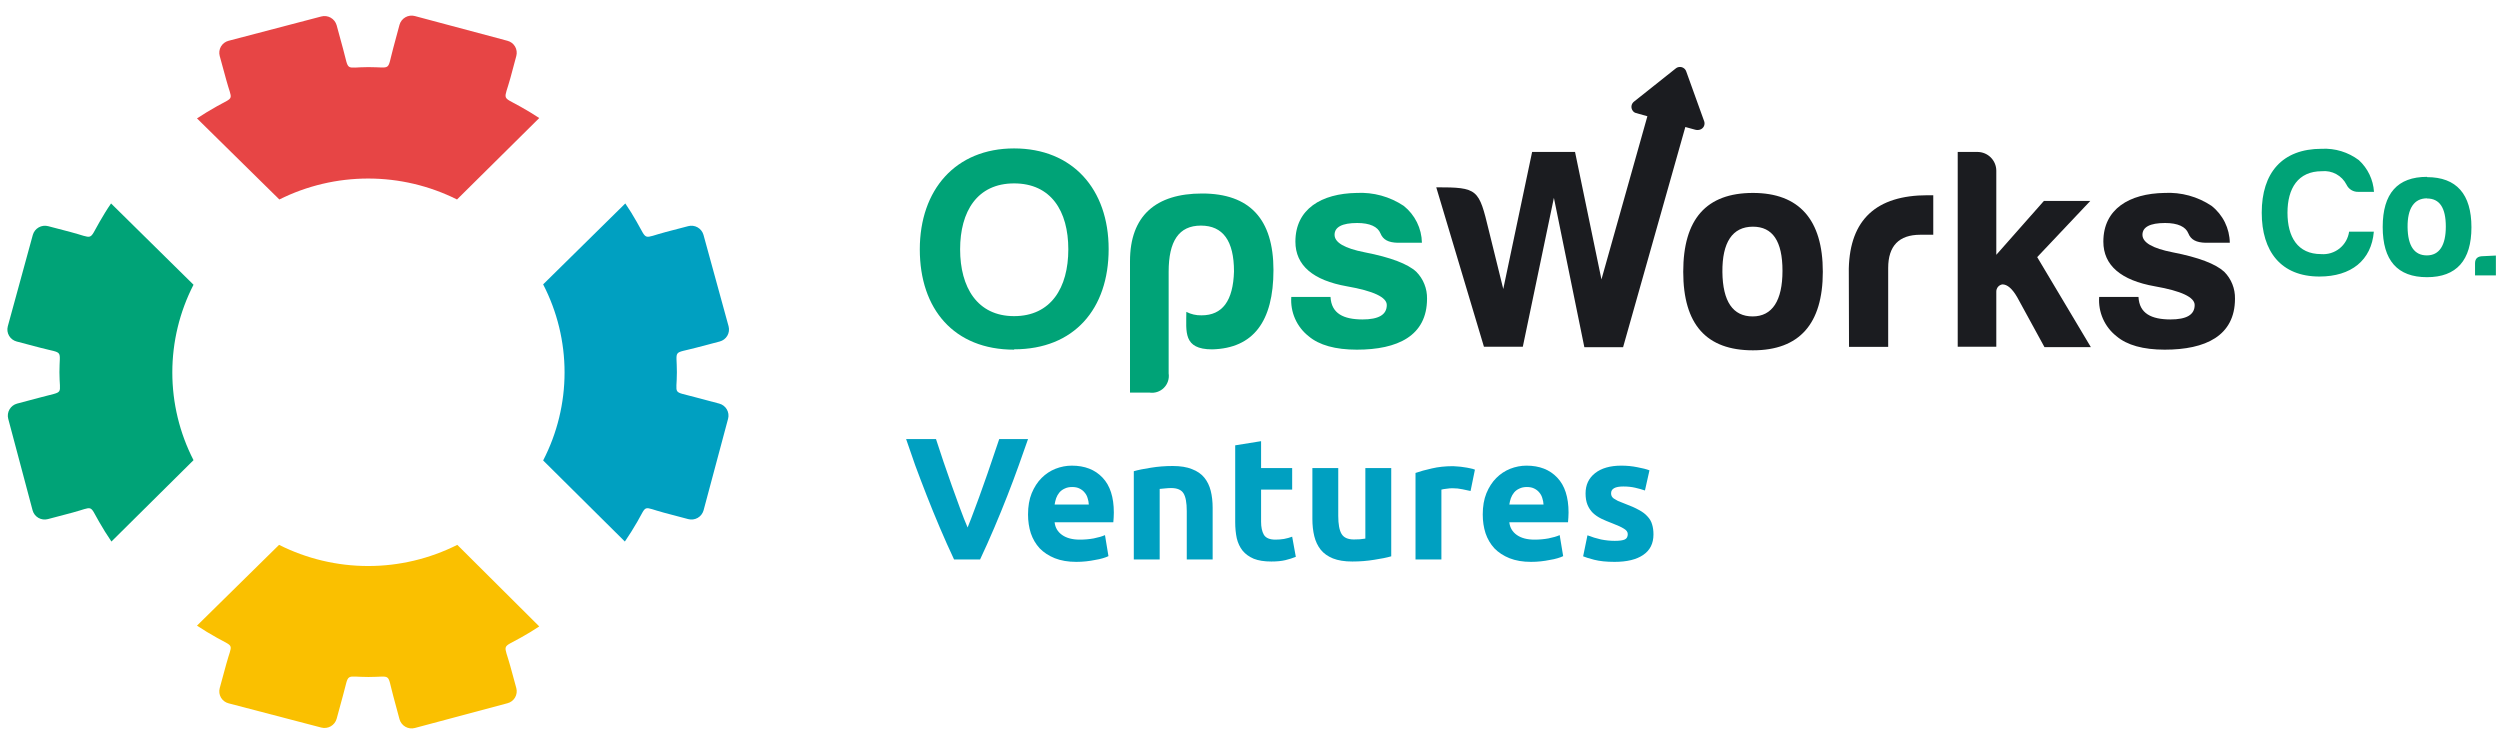 <?xml version="1.0" encoding="UTF-8"?> <svg xmlns="http://www.w3.org/2000/svg" width="150" height="44" viewBox="0 0 150 44" fill="none"><g clip-path="url(#clip0_1_5091)"><path fill-rule="evenodd" clip-rule="evenodd" d="M60.845 11.004C63.056 11.004 64.099 12.653 64.099 14.96C64.099 17.267 63.056 18.968 60.845 18.968C58.633 18.968 57.607 17.236 57.607 14.96C57.607 12.684 58.633 11.004 60.845 11.004ZM60.845 20.959C64.45 20.959 66.519 18.535 66.519 14.943C66.519 11.351 64.355 8.905 60.845 8.905C57.335 8.905 55.188 11.385 55.188 14.964C55.188 18.544 57.239 20.98 60.845 20.98V20.959Z" fill="#00A377"></path><path fill-rule="evenodd" clip-rule="evenodd" d="M70.119 22.404C70.143 22.561 70.129 22.721 70.079 22.872C70.03 23.023 69.945 23.159 69.833 23.271C69.72 23.384 69.583 23.468 69.432 23.517C69.281 23.566 69.121 23.579 68.964 23.555H67.8V15.669C67.8 12.947 69.349 11.61 72.127 11.61C74.978 11.61 76.405 13.14 76.408 16.202C76.408 19.296 75.192 20.898 72.733 20.962C70.968 20.962 71.18 19.893 71.18 18.712C71.462 18.857 71.776 18.928 72.093 18.92C73.344 18.92 73.989 18.054 74.04 16.288C74.04 14.449 73.378 13.536 72.054 13.536C70.73 13.536 70.119 14.466 70.119 16.306V22.404Z" fill="#00A377"></path><path fill-rule="evenodd" clip-rule="evenodd" d="M79.831 17.817H77.477C77.445 18.265 77.523 18.715 77.705 19.126C77.886 19.537 78.166 19.897 78.52 20.175C79.147 20.707 80.121 20.98 81.411 20.98C83.848 20.98 85.622 20.158 85.622 17.92C85.628 17.622 85.574 17.325 85.463 17.048C85.353 16.77 85.187 16.518 84.977 16.306C84.475 15.839 83.445 15.441 81.878 15.137C80.667 14.899 80.074 14.549 80.074 14.086C80.074 13.623 80.528 13.38 81.433 13.38C82.199 13.38 82.666 13.605 82.826 13.999C82.986 14.393 83.311 14.549 83.852 14.566H85.315C85.308 14.139 85.206 13.718 85.016 13.335C84.827 12.952 84.555 12.616 84.22 12.35C83.387 11.795 82.397 11.524 81.398 11.576C79.29 11.61 77.724 12.536 77.724 14.497C77.724 15.925 78.784 16.821 80.822 17.18C82.406 17.457 83.207 17.834 83.207 18.301C83.207 18.886 82.718 19.167 81.744 19.167C80.615 19.163 79.883 18.816 79.831 17.817Z" fill="#00A377"></path><path fill-rule="evenodd" clip-rule="evenodd" d="M98.843 6.975L96.087 16.765L94.502 9.117H91.927L90.196 17.34L89.331 13.835C88.729 11.342 88.686 11.238 86.175 11.238L89.036 20.803H91.369L93.234 11.87L95.061 20.833H97.385L101.12 7.62L101.704 7.78C101.799 7.808 101.899 7.808 101.994 7.78C102.044 7.765 102.09 7.74 102.13 7.707C102.171 7.675 102.204 7.634 102.228 7.588C102.252 7.542 102.267 7.492 102.271 7.44C102.276 7.388 102.27 7.336 102.254 7.286L101.176 4.292C101.16 4.242 101.134 4.196 101.1 4.156C101.066 4.116 101.025 4.084 100.978 4.06C100.931 4.036 100.881 4.022 100.828 4.018C100.776 4.014 100.724 4.02 100.674 4.036C100.632 4.049 100.592 4.07 100.557 4.097L98.047 6.092C98.005 6.123 97.969 6.162 97.943 6.206C97.916 6.251 97.898 6.3 97.89 6.352C97.883 6.403 97.885 6.456 97.898 6.506C97.911 6.557 97.934 6.604 97.965 6.646C98.009 6.711 98.075 6.758 98.151 6.78L98.843 6.975Z" fill="#1B1C20"></path><path fill-rule="evenodd" clip-rule="evenodd" d="M110.941 20.811H113.291V16.081C113.291 14.756 113.936 14.085 115.221 14.085H115.996V11.714H115.663C112.581 11.714 110.997 13.172 110.928 16.115L110.941 20.811Z" fill="#1B1C20"></path><path fill-rule="evenodd" clip-rule="evenodd" d="M118.661 9.117H117.463V20.803H119.778V17.496C119.777 17.392 119.813 17.292 119.879 17.212C119.946 17.133 120.039 17.08 120.142 17.063C120.44 17.063 120.734 17.319 121.033 17.834L122.669 20.829H125.452L122.232 15.427L125.417 12.056H122.634L119.778 15.289V10.234C119.775 9.939 119.656 9.657 119.447 9.448C119.239 9.239 118.956 9.121 118.661 9.117Z" fill="#1B1C20"></path><path fill-rule="evenodd" clip-rule="evenodd" d="M128.309 17.817H125.95C125.917 18.265 125.996 18.715 126.177 19.126C126.359 19.537 126.639 19.898 126.993 20.175C127.62 20.708 128.594 20.98 129.884 20.98C132.321 20.98 134.099 20.158 134.099 17.921C134.105 17.622 134.052 17.325 133.941 17.048C133.83 16.771 133.665 16.518 133.454 16.306C132.948 15.839 131.922 15.441 130.356 15.138C129.144 14.9 128.547 14.549 128.547 14.086C128.547 13.623 129.001 13.38 129.906 13.38C130.672 13.38 131.143 13.606 131.299 13.999C131.455 14.393 131.784 14.549 132.329 14.566H133.788C133.782 14.139 133.68 13.718 133.491 13.335C133.301 12.951 133.029 12.615 132.693 12.351C131.86 11.795 130.87 11.523 129.871 11.576C127.763 11.61 126.201 12.537 126.201 14.497C126.201 15.925 127.261 16.821 129.3 17.18C130.879 17.457 131.68 17.834 131.68 18.301C131.68 18.886 131.195 19.167 130.221 19.167C129.092 19.163 128.36 18.816 128.309 17.817Z" fill="#1B1C20"></path><path fill-rule="evenodd" clip-rule="evenodd" d="M142.439 13.9H140.946C140.89 14.296 140.686 14.657 140.374 14.907C140.061 15.157 139.665 15.279 139.266 15.246C137.86 15.246 137.249 14.22 137.249 12.762C137.249 11.303 137.881 10.273 139.31 10.273C139.609 10.242 139.91 10.303 140.174 10.446C140.439 10.59 140.653 10.81 140.79 11.078C140.853 11.213 140.955 11.327 141.083 11.404C141.211 11.481 141.359 11.518 141.508 11.511H142.439C142.394 10.783 142.068 10.1 141.53 9.607C140.89 9.127 140.103 8.887 139.305 8.927C136.925 8.927 135.704 10.373 135.704 12.762C135.704 15.082 136.856 16.592 139.167 16.592C141.071 16.592 142.287 15.618 142.43 13.9H142.439ZM145.62 10.611C143.85 10.611 142.962 11.606 142.962 13.619C142.962 15.631 143.85 16.631 145.62 16.631C147.39 16.631 148.286 15.623 148.286 13.636C148.286 11.649 147.39 10.628 145.62 10.628V10.611ZM145.62 11.909C146.373 11.909 146.749 12.463 146.749 13.593C146.749 14.722 146.36 15.324 145.611 15.324C144.862 15.324 144.468 14.757 144.455 13.632C144.442 12.506 144.845 11.9 145.62 11.9V11.909ZM148.978 15.371C148.658 15.371 148.502 15.514 148.502 15.804V16.523H149.753V15.333L148.978 15.371Z" fill="#00A377"></path><path fill-rule="evenodd" clip-rule="evenodd" d="M105.175 11.576C102.388 11.576 100.994 13.138 100.994 16.306C100.994 19.474 102.388 21.019 105.175 21.019C107.962 21.019 109.369 19.435 109.369 16.306C109.369 13.177 107.945 11.576 105.175 11.576ZM105.175 13.601C106.357 13.601 106.949 14.467 106.949 16.25C106.949 18.033 106.339 18.985 105.158 18.985C103.976 18.985 103.362 18.089 103.344 16.319C103.327 14.549 103.942 13.601 105.175 13.601Z" fill="#1B1C20"></path><path fill-rule="evenodd" clip-rule="evenodd" d="M40.613 22.334C40.613 20.927 40.323 21.243 41.768 20.862L43.183 20.49C43.278 20.465 43.367 20.422 43.445 20.363C43.523 20.304 43.589 20.23 43.638 20.146C43.687 20.062 43.72 19.968 43.733 19.872C43.746 19.774 43.74 19.676 43.716 19.581L42.21 14.094C42.156 13.902 42.029 13.74 41.856 13.642C41.684 13.544 41.479 13.518 41.288 13.57L39.95 13.92C38.522 14.297 38.877 14.479 38.198 13.302C37.986 12.929 37.765 12.566 37.518 12.207L32.589 17.062C33.433 18.695 33.874 20.506 33.874 22.345C33.874 24.183 33.433 25.994 32.589 27.627L37.492 32.492C37.756 32.106 38.003 31.712 38.237 31.306C38.847 30.237 38.535 30.414 39.834 30.76L41.292 31.146C41.484 31.197 41.688 31.172 41.861 31.073C42.033 30.975 42.16 30.813 42.214 30.622L43.685 25.125C43.736 24.935 43.708 24.732 43.609 24.562C43.51 24.392 43.348 24.267 43.157 24.216L41.725 23.836C40.292 23.442 40.613 23.753 40.613 22.334Z" fill="#00A0C1"></path><path fill-rule="evenodd" clip-rule="evenodd" d="M3.566 22.334C3.566 20.927 3.86 21.243 2.41 20.862L0.999 20.49C0.904 20.465 0.816 20.422 0.738 20.363C0.66 20.304 0.594 20.23 0.545 20.146C0.495 20.062 0.463 19.968 0.449 19.872C0.436 19.774 0.442 19.676 0.467 19.581L1.969 14.094C2.023 13.903 2.15 13.741 2.323 13.643C2.495 13.546 2.699 13.519 2.89 13.57L4.228 13.92C5.66 14.297 5.301 14.479 5.981 13.302C6.197 12.929 6.413 12.566 6.664 12.207L11.611 17.084C10.775 18.712 10.339 20.517 10.339 22.347C10.339 24.177 10.775 25.981 11.611 27.61L6.686 32.492C6.426 32.106 6.175 31.712 5.946 31.306C5.336 30.237 5.634 30.414 4.336 30.76L2.873 31.146C2.682 31.197 2.478 31.171 2.306 31.073C2.134 30.975 2.008 30.813 1.956 30.622L0.493 25.125C0.444 24.934 0.472 24.732 0.572 24.561C0.672 24.391 0.835 24.267 1.025 24.216L2.458 23.836C3.903 23.442 3.566 23.753 3.566 22.334Z" fill="#00A377"></path><path fill-rule="evenodd" clip-rule="evenodd" d="M22.106 40.619C23.526 40.619 23.21 40.33 23.595 41.758L23.971 43.156C24.025 43.347 24.152 43.509 24.325 43.607C24.497 43.705 24.702 43.731 24.893 43.679L30.446 42.195C30.541 42.171 30.63 42.128 30.709 42.069C30.787 42.01 30.853 41.936 30.902 41.852C30.952 41.767 30.984 41.673 30.997 41.576C31.01 41.479 31.004 41.381 30.979 41.286L30.624 39.988C30.238 38.572 30.057 38.927 31.251 38.256C31.628 38.049 31.995 37.824 32.355 37.586L27.438 32.691C25.779 33.526 23.948 33.961 22.091 33.961C20.234 33.961 18.403 33.526 16.744 32.691L11.819 37.538C12.208 37.798 12.611 38.04 13.022 38.269C14.104 38.871 13.922 38.568 13.576 39.845L13.182 41.29C13.157 41.385 13.15 41.484 13.163 41.581C13.177 41.678 13.209 41.771 13.258 41.856C13.308 41.941 13.374 42.014 13.452 42.073C13.53 42.132 13.619 42.175 13.714 42.199L19.276 43.653C19.467 43.704 19.671 43.678 19.844 43.58C20.016 43.482 20.143 43.32 20.198 43.13L20.583 41.714C20.968 40.321 20.669 40.619 22.106 40.619Z" fill="#FAC000"></path><path fill-rule="evenodd" clip-rule="evenodd" d="M22.106 4.027C23.526 4.027 23.21 4.312 23.595 2.884L23.971 1.486C24.025 1.295 24.152 1.133 24.325 1.035C24.497 0.937 24.702 0.911 24.893 0.963L30.446 2.447C30.541 2.471 30.63 2.514 30.709 2.573C30.787 2.632 30.853 2.706 30.902 2.79C30.952 2.875 30.984 2.968 30.997 3.066C31.01 3.163 31.004 3.261 30.979 3.356L30.624 4.68C30.238 6.091 30.057 5.741 31.251 6.412C31.628 6.624 31.995 6.844 32.355 7.082L27.421 11.969C25.766 11.142 23.941 10.712 22.091 10.712C20.241 10.712 18.416 11.142 16.761 11.969L11.819 7.104C12.208 6.849 12.611 6.602 13.022 6.373C14.104 5.771 13.922 6.078 13.576 4.797L13.182 3.356C13.157 3.261 13.15 3.163 13.163 3.066C13.177 2.968 13.209 2.875 13.258 2.79C13.308 2.706 13.374 2.632 13.452 2.573C13.53 2.514 13.619 2.471 13.714 2.447L19.276 0.989C19.467 0.938 19.671 0.964 19.844 1.062C20.016 1.16 20.143 1.322 20.198 1.512L20.583 2.928C20.968 4.343 20.669 4.027 22.106 4.027Z" fill="#E74545"></path><path d="M57.243 33.566C56.958 32.962 56.677 32.333 56.399 31.68C56.121 31.027 55.857 30.381 55.607 29.742C55.357 29.103 55.124 28.491 54.909 27.908C54.701 27.324 54.52 26.803 54.367 26.345H56.16C56.298 26.762 56.448 27.213 56.608 27.699C56.774 28.179 56.941 28.658 57.108 29.137C57.281 29.617 57.448 30.075 57.608 30.513C57.768 30.951 57.917 31.329 58.056 31.649C58.188 31.329 58.334 30.951 58.494 30.513C58.66 30.075 58.827 29.617 58.994 29.137C59.167 28.658 59.334 28.179 59.494 27.699C59.661 27.213 59.814 26.762 59.953 26.345H61.682C61.523 26.803 61.338 27.324 61.13 27.908C60.922 28.491 60.692 29.103 60.442 29.742C60.192 30.381 59.928 31.027 59.65 31.68C59.372 32.333 59.091 32.962 58.806 33.566H57.243Z" fill="#00A0C1"></path><path d="M61.682 30.867C61.682 30.381 61.755 29.957 61.901 29.596C62.054 29.228 62.252 28.922 62.495 28.679C62.738 28.436 63.016 28.252 63.329 28.127C63.648 28.002 63.975 27.939 64.308 27.939C65.086 27.939 65.701 28.179 66.153 28.658C66.604 29.131 66.83 29.829 66.83 30.753C66.83 30.843 66.826 30.944 66.82 31.055C66.813 31.159 66.806 31.253 66.799 31.336H63.277C63.311 31.656 63.461 31.909 63.725 32.097C63.989 32.284 64.343 32.378 64.788 32.378C65.072 32.378 65.35 32.354 65.621 32.305C65.899 32.25 66.125 32.184 66.299 32.107L66.507 33.368C66.424 33.41 66.312 33.452 66.174 33.493C66.034 33.535 65.878 33.57 65.705 33.597C65.538 33.632 65.357 33.66 65.163 33.681C64.968 33.702 64.774 33.712 64.579 33.712C64.086 33.712 63.655 33.639 63.287 33.493C62.926 33.347 62.624 33.149 62.38 32.899C62.144 32.642 61.967 32.34 61.849 31.993C61.738 31.645 61.682 31.27 61.682 30.867ZM65.329 30.273C65.323 30.141 65.298 30.013 65.257 29.888C65.222 29.763 65.163 29.651 65.079 29.554C65.003 29.457 64.902 29.377 64.777 29.315C64.659 29.252 64.51 29.221 64.329 29.221C64.155 29.221 64.006 29.252 63.881 29.315C63.756 29.37 63.652 29.447 63.568 29.544C63.485 29.641 63.419 29.756 63.37 29.888C63.329 30.013 63.297 30.141 63.277 30.273H65.329Z" fill="#00A0C1"></path><path d="M68.028 28.273C68.292 28.196 68.633 28.127 69.049 28.064C69.466 27.995 69.904 27.96 70.362 27.96C70.828 27.96 71.213 28.022 71.519 28.148C71.832 28.266 72.078 28.436 72.259 28.658C72.439 28.88 72.568 29.144 72.644 29.45C72.721 29.756 72.759 30.096 72.759 30.471V33.566H71.206V30.659C71.206 30.159 71.14 29.804 71.008 29.596C70.876 29.387 70.63 29.283 70.269 29.283C70.157 29.283 70.039 29.29 69.914 29.304C69.789 29.311 69.678 29.322 69.581 29.335V33.566H68.028V28.273Z" fill="#00A0C1"></path><path d="M74.112 26.72L75.665 26.47V28.085H77.53V29.377H75.665V31.305C75.665 31.631 75.721 31.892 75.832 32.086C75.95 32.281 76.183 32.378 76.53 32.378C76.697 32.378 76.867 32.364 77.04 32.337C77.221 32.302 77.384 32.257 77.53 32.201L77.749 33.41C77.561 33.486 77.353 33.552 77.124 33.608C76.895 33.663 76.613 33.691 76.28 33.691C75.856 33.691 75.505 33.636 75.227 33.525C74.95 33.406 74.727 33.247 74.56 33.045C74.394 32.837 74.276 32.587 74.206 32.295C74.144 32.003 74.112 31.68 74.112 31.326V26.72Z" fill="#00A0C1"></path><path d="M83.474 33.379C83.21 33.455 82.869 33.525 82.452 33.587C82.035 33.656 81.598 33.691 81.139 33.691C80.674 33.691 80.285 33.629 79.972 33.504C79.666 33.379 79.423 33.205 79.243 32.983C79.062 32.753 78.934 32.482 78.857 32.17C78.781 31.857 78.743 31.513 78.743 31.138V28.085H80.295V30.951C80.295 31.451 80.361 31.812 80.493 32.034C80.625 32.257 80.872 32.368 81.233 32.368C81.344 32.368 81.462 32.364 81.587 32.357C81.712 32.343 81.824 32.33 81.921 32.316V28.085H83.474V33.379Z" fill="#00A0C1"></path><path d="M88.234 29.46C88.095 29.426 87.932 29.391 87.745 29.356C87.557 29.315 87.356 29.294 87.14 29.294C87.043 29.294 86.925 29.304 86.786 29.325C86.654 29.339 86.553 29.356 86.484 29.377V33.566H84.931V28.377C85.209 28.279 85.535 28.189 85.91 28.106C86.293 28.015 86.716 27.97 87.182 27.97C87.265 27.97 87.366 27.977 87.484 27.991C87.602 27.998 87.72 28.012 87.838 28.033C87.956 28.047 88.075 28.068 88.193 28.095C88.311 28.116 88.411 28.144 88.495 28.179L88.234 29.46Z" fill="#00A0C1"></path><path d="M88.965 30.867C88.965 30.381 89.038 29.957 89.184 29.596C89.337 29.228 89.534 28.922 89.778 28.679C90.021 28.436 90.299 28.252 90.611 28.127C90.931 28.002 91.257 27.939 91.591 27.939C92.369 27.939 92.984 28.179 93.435 28.658C93.887 29.131 94.113 29.829 94.113 30.753C94.113 30.843 94.109 30.944 94.102 31.055C94.095 31.159 94.088 31.253 94.081 31.336H90.559C90.594 31.656 90.743 31.909 91.007 32.097C91.271 32.284 91.626 32.378 92.07 32.378C92.355 32.378 92.633 32.354 92.904 32.305C93.182 32.25 93.407 32.184 93.581 32.107L93.79 33.368C93.706 33.41 93.595 33.452 93.456 33.493C93.317 33.535 93.161 33.57 92.987 33.597C92.82 33.632 92.64 33.66 92.445 33.681C92.251 33.702 92.056 33.712 91.862 33.712C91.368 33.712 90.938 33.639 90.57 33.493C90.208 33.347 89.906 33.149 89.663 32.899C89.427 32.642 89.25 32.34 89.132 31.993C89.02 31.645 88.965 31.27 88.965 30.867ZM92.612 30.273C92.605 30.141 92.581 30.013 92.539 29.888C92.504 29.763 92.445 29.651 92.362 29.554C92.285 29.457 92.185 29.377 92.06 29.315C91.942 29.252 91.792 29.221 91.612 29.221C91.438 29.221 91.289 29.252 91.164 29.315C91.038 29.37 90.934 29.447 90.851 29.544C90.768 29.641 90.702 29.756 90.653 29.888C90.611 30.013 90.58 30.141 90.559 30.273H92.612Z" fill="#00A0C1"></path><path d="M96.884 32.451C97.169 32.451 97.371 32.423 97.489 32.368C97.607 32.312 97.666 32.205 97.666 32.045C97.666 31.92 97.589 31.812 97.437 31.722C97.284 31.625 97.051 31.517 96.738 31.399C96.495 31.308 96.273 31.215 96.072 31.117C95.877 31.02 95.71 30.905 95.571 30.773C95.432 30.634 95.325 30.471 95.248 30.284C95.172 30.096 95.134 29.87 95.134 29.606C95.134 29.092 95.325 28.686 95.707 28.387C96.089 28.088 96.613 27.939 97.28 27.939C97.614 27.939 97.933 27.97 98.239 28.033C98.545 28.088 98.788 28.151 98.968 28.22L98.697 29.429C98.517 29.367 98.319 29.311 98.103 29.262C97.895 29.214 97.659 29.189 97.395 29.189C96.909 29.189 96.665 29.325 96.665 29.596C96.665 29.658 96.676 29.714 96.697 29.763C96.718 29.811 96.759 29.86 96.822 29.909C96.884 29.95 96.968 29.999 97.072 30.054C97.183 30.103 97.322 30.159 97.489 30.221C97.829 30.346 98.11 30.471 98.333 30.596C98.555 30.714 98.729 30.846 98.854 30.992C98.986 31.131 99.076 31.288 99.125 31.461C99.18 31.635 99.208 31.836 99.208 32.066C99.208 32.608 99.003 33.017 98.593 33.295C98.19 33.573 97.617 33.712 96.874 33.712C96.388 33.712 95.981 33.67 95.655 33.587C95.335 33.504 95.113 33.434 94.988 33.379L95.248 32.118C95.512 32.222 95.783 32.305 96.061 32.368C96.339 32.423 96.613 32.451 96.884 32.451Z" fill="#00A0C1"></path></g><defs><clipPath id="clip0_1_5091"><rect width="149.313" height="42.769" fill="white" transform="translate(0.44 0.935)"></rect></clipPath></defs></svg> 